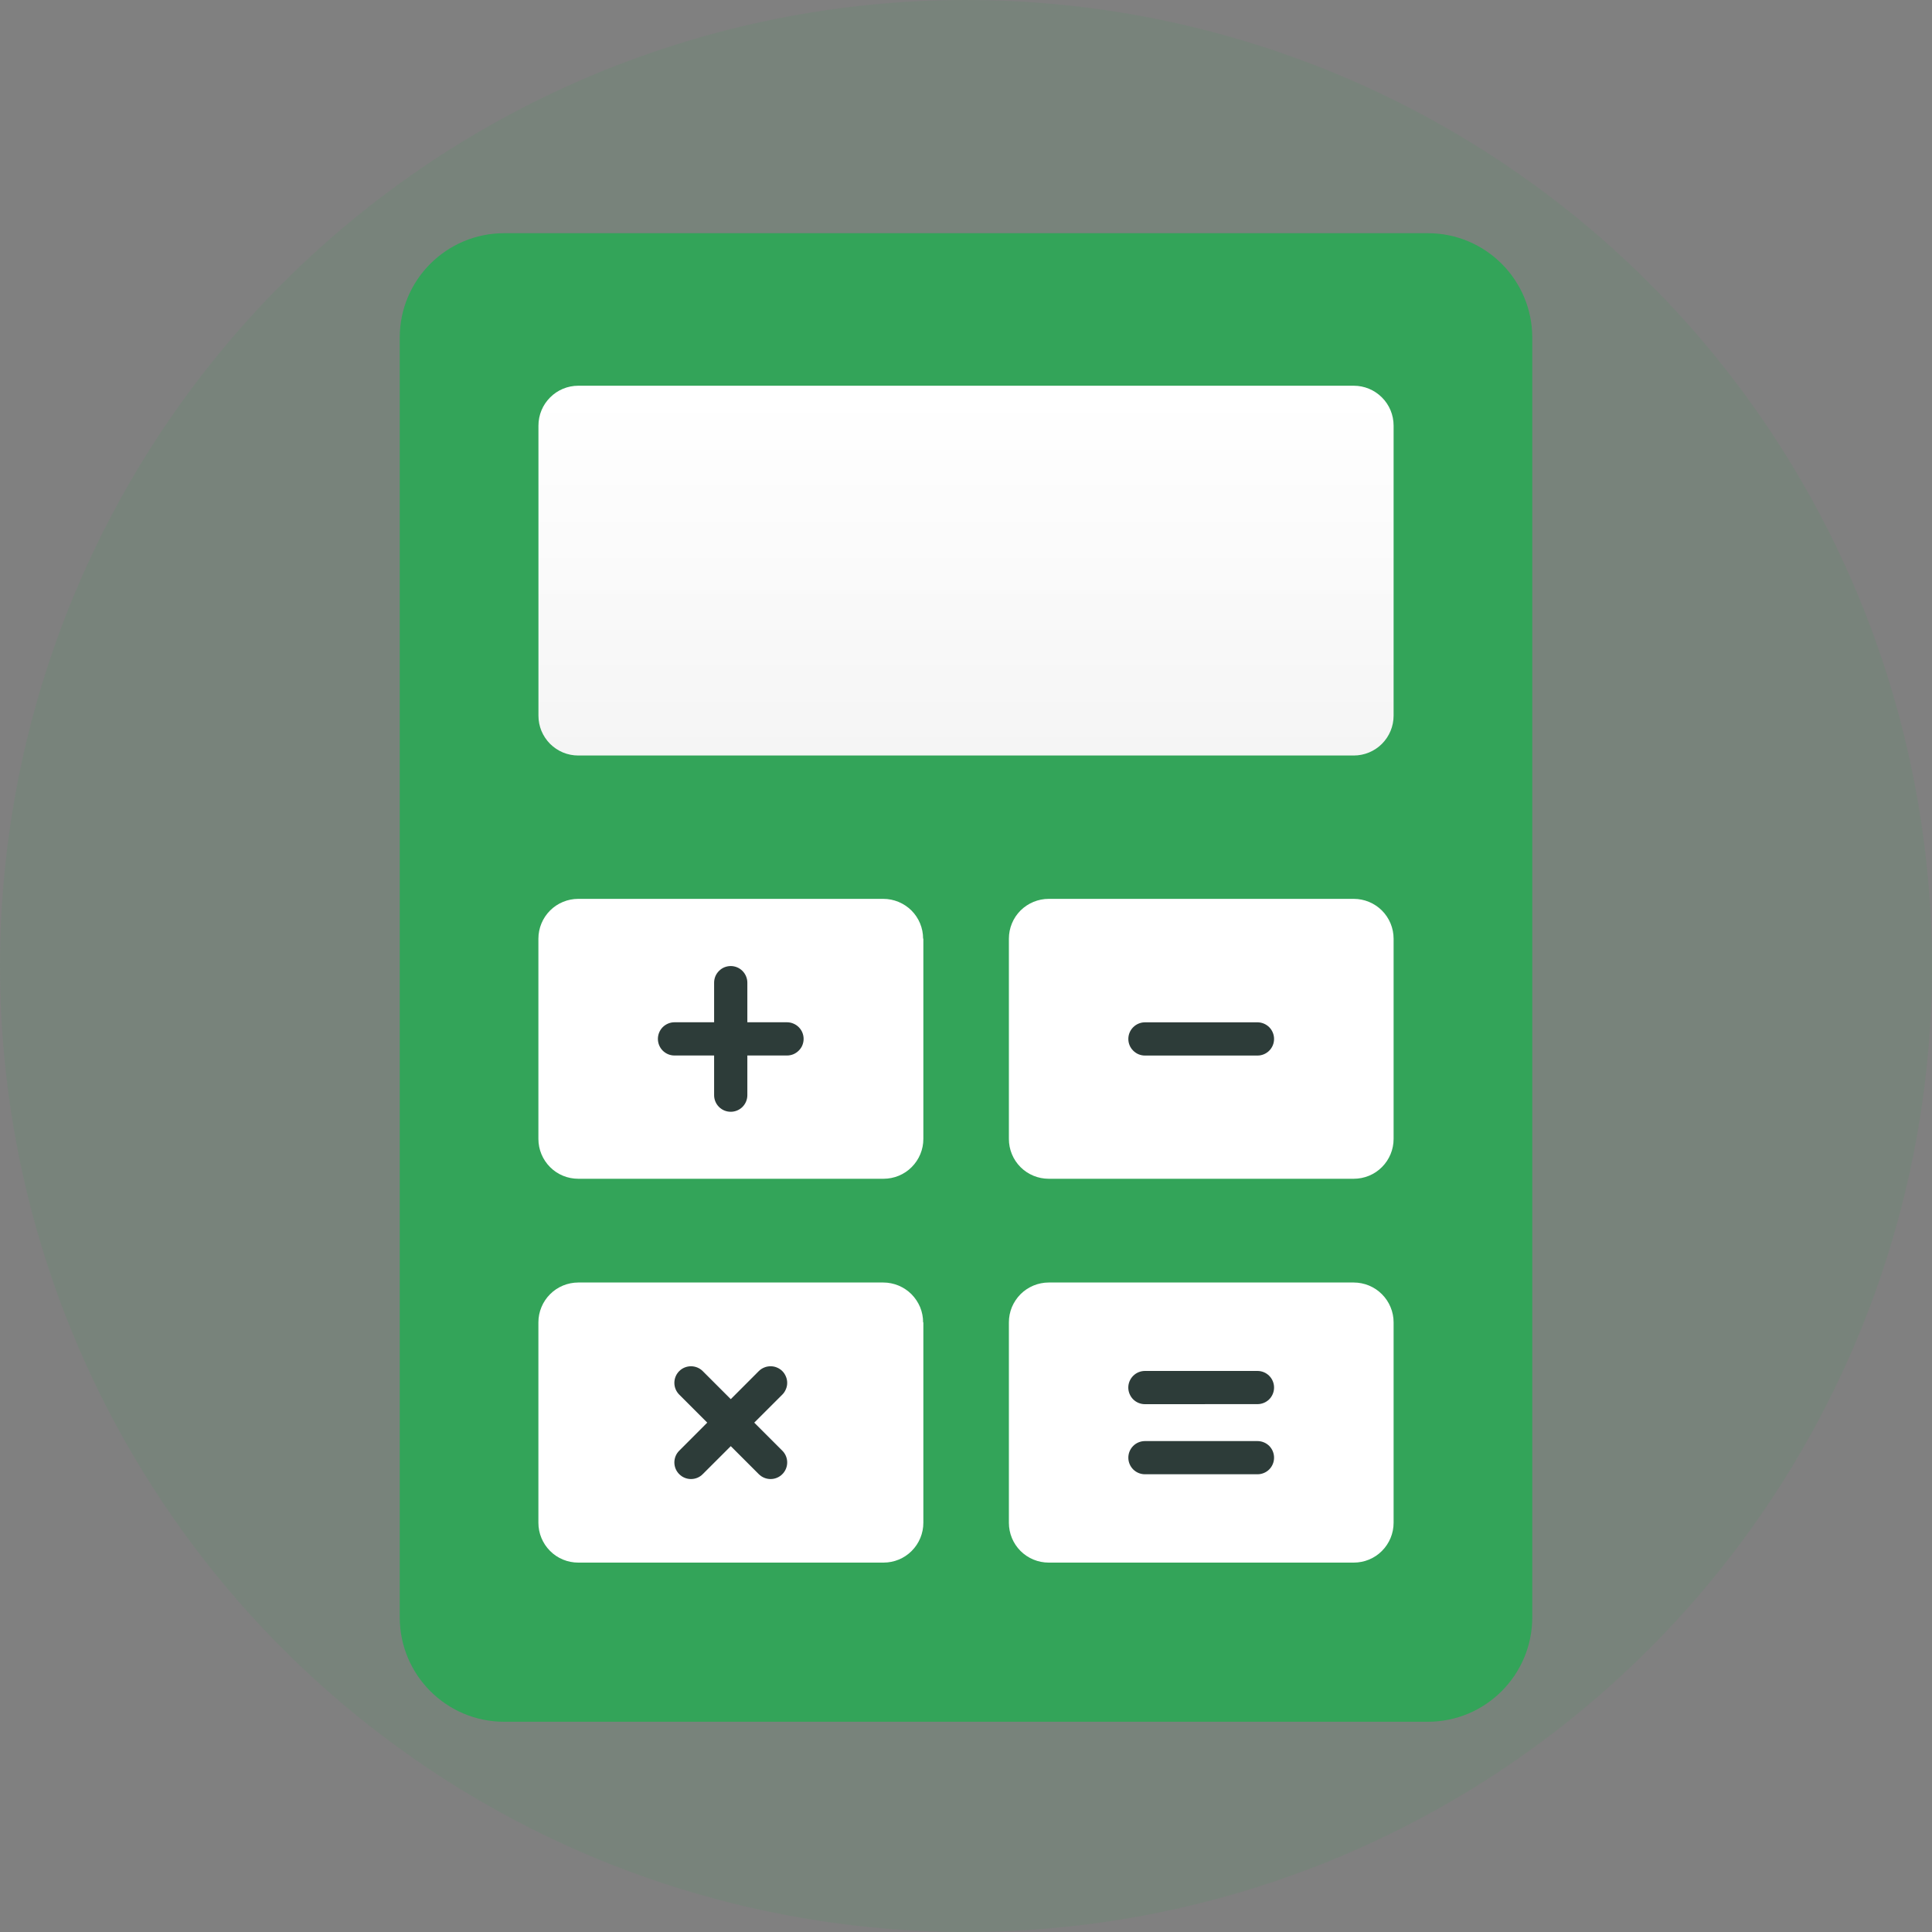 <svg width="40" height="40" viewBox="0 0 40 40" fill="none" xmlns="http://www.w3.org/2000/svg">
<rect x="0" y="0" width="40" height="40" fill="#808080" stroke="none"/>
<g clip-path="url(#clip0_11413_1953)">
<path opacity="0.1" d="M20 0C23.956 0 27.822 1.173 31.111 3.371C34.4 5.568 36.964 8.692 38.478 12.346C39.991 16.001 40.387 20.022 39.616 23.902C38.844 27.781 36.939 31.345 34.142 34.142C31.345 36.939 27.781 38.844 23.902 39.616C20.022 40.387 16.001 39.991 12.346 38.478C8.692 36.964 5.568 34.4 3.371 31.111C1.173 27.822 0 23.956 0 20C0 14.696 2.107 9.609 5.858 5.858C9.609 2.107 14.696 0 20 0Z" fill="#33A459"/>
<path d="M29.562 4.828H10.438C9.244 4.828 8.276 5.796 8.276 6.99V33.484C8.276 34.678 9.244 35.647 10.438 35.647H29.562C30.756 35.647 31.724 34.678 31.724 33.484V6.99C31.724 5.796 30.756 4.828 29.562 4.828Z" fill="#33A459"/>
<path fill-rule="evenodd" clip-rule="evenodd" d="M28.853 8.811C28.853 8.592 28.766 8.382 28.611 8.228C28.456 8.073 28.247 7.986 28.028 7.986H11.973C11.754 7.986 11.544 8.073 11.39 8.228C11.235 8.382 11.148 8.592 11.148 8.811V14.817C11.148 14.926 11.169 15.033 11.21 15.133C11.252 15.233 11.313 15.324 11.389 15.401C11.466 15.477 11.557 15.538 11.657 15.58C11.757 15.621 11.864 15.642 11.973 15.642H28.028C28.247 15.642 28.457 15.555 28.611 15.401C28.766 15.246 28.853 15.036 28.853 14.817V8.811Z" fill="url(#paint0_linear_11413_1953)"/>
<path fill-rule="evenodd" clip-rule="evenodd" d="M19.112 19.435C19.112 19.216 19.026 19.006 18.871 18.851C18.716 18.697 18.506 18.61 18.288 18.61H11.972C11.753 18.61 11.543 18.697 11.389 18.851C11.234 19.006 11.147 19.216 11.147 19.435V23.581C11.147 23.799 11.234 24.009 11.389 24.164C11.543 24.319 11.753 24.405 11.972 24.405H18.292C18.511 24.405 18.721 24.319 18.875 24.164C19.03 24.009 19.117 23.799 19.117 23.581V19.431L19.112 19.435Z" fill="white"/>
<path fill-rule="evenodd" clip-rule="evenodd" d="M28.853 19.435C28.853 19.216 28.766 19.006 28.611 18.851C28.457 18.697 28.247 18.61 28.028 18.61H21.712C21.494 18.61 21.284 18.697 21.129 18.851C20.974 19.006 20.888 19.216 20.888 19.435V23.581C20.888 23.799 20.974 24.009 21.129 24.164C21.284 24.319 21.494 24.405 21.712 24.405H28.028C28.247 24.405 28.457 24.319 28.611 24.164C28.766 24.009 28.853 23.799 28.853 23.581V19.431V19.435Z" fill="white"/>
<path fill-rule="evenodd" clip-rule="evenodd" d="M19.112 27.378C19.112 27.27 19.091 27.163 19.05 27.063C19.008 26.963 18.947 26.872 18.871 26.795C18.794 26.718 18.703 26.658 18.603 26.616C18.503 26.575 18.396 26.553 18.288 26.553H11.972C11.864 26.553 11.756 26.575 11.656 26.616C11.556 26.658 11.465 26.718 11.389 26.795C11.312 26.872 11.251 26.963 11.21 27.063C11.168 27.163 11.147 27.27 11.147 27.378V31.528C11.147 31.746 11.234 31.956 11.389 32.111C11.543 32.266 11.753 32.352 11.972 32.352H18.292C18.511 32.352 18.721 32.266 18.875 32.111C19.03 31.956 19.117 31.746 19.117 31.528V27.378H19.112Z" fill="white"/>
<path fill-rule="evenodd" clip-rule="evenodd" d="M28.853 27.378C28.853 27.27 28.832 27.163 28.79 27.063C28.749 26.963 28.688 26.872 28.611 26.795C28.535 26.718 28.444 26.658 28.344 26.616C28.244 26.575 28.136 26.553 28.028 26.553H21.712C21.604 26.553 21.497 26.575 21.397 26.616C21.297 26.658 21.206 26.718 21.129 26.795C21.053 26.872 20.992 26.963 20.95 27.063C20.909 27.163 20.888 27.27 20.888 27.378V31.528C20.888 31.746 20.974 31.956 21.129 32.111C21.284 32.266 21.494 32.352 21.712 32.352H28.028C28.247 32.352 28.457 32.266 28.611 32.111C28.766 31.956 28.853 31.746 28.853 31.528V27.378Z" fill="white"/>
<path d="M14.785 22.675V21.853H13.964C13.873 21.853 13.786 21.817 13.721 21.752C13.657 21.688 13.621 21.6 13.621 21.509C13.621 21.418 13.657 21.331 13.721 21.266C13.786 21.202 13.873 21.165 13.964 21.165H14.785V20.345C14.785 20.3 14.794 20.255 14.811 20.213C14.828 20.172 14.854 20.134 14.886 20.102C14.918 20.07 14.955 20.044 14.997 20.027C15.039 20.01 15.084 20.001 15.129 20.001C15.174 20.001 15.219 20.01 15.26 20.027C15.302 20.044 15.34 20.07 15.372 20.102C15.404 20.134 15.429 20.172 15.446 20.213C15.464 20.255 15.473 20.3 15.473 20.345V21.165H16.294C16.339 21.165 16.384 21.174 16.426 21.192C16.467 21.209 16.505 21.234 16.537 21.266C16.569 21.298 16.595 21.336 16.612 21.378C16.629 21.419 16.638 21.464 16.638 21.509C16.638 21.554 16.629 21.599 16.612 21.641C16.595 21.683 16.569 21.72 16.537 21.752C16.505 21.784 16.467 21.809 16.426 21.827C16.384 21.844 16.339 21.853 16.294 21.853H15.473V22.675C15.473 22.766 15.436 22.853 15.372 22.918C15.307 22.982 15.22 23.018 15.129 23.018C15.037 23.018 14.95 22.982 14.886 22.918C14.821 22.853 14.785 22.766 14.785 22.675Z" fill="#2D3C39"/>
<path d="M15.71 30.521L15.13 29.941L14.549 30.521C14.518 30.553 14.479 30.579 14.438 30.596C14.396 30.613 14.351 30.622 14.306 30.622C14.261 30.622 14.216 30.613 14.175 30.596C14.133 30.579 14.095 30.553 14.063 30.521C13.998 30.457 13.962 30.369 13.962 30.278C13.962 30.187 13.998 30.099 14.063 30.035L14.643 29.454L14.063 28.874C13.998 28.809 13.962 28.722 13.962 28.631C13.962 28.539 13.998 28.452 14.063 28.387C14.127 28.323 14.215 28.287 14.306 28.287C14.397 28.287 14.485 28.323 14.549 28.387L15.13 28.968L15.71 28.387C15.742 28.355 15.78 28.33 15.822 28.313C15.864 28.295 15.909 28.287 15.954 28.287C15.999 28.287 16.044 28.295 16.085 28.313C16.127 28.33 16.165 28.355 16.197 28.387C16.229 28.419 16.254 28.457 16.271 28.499C16.289 28.541 16.298 28.585 16.298 28.631C16.298 28.676 16.289 28.72 16.271 28.762C16.254 28.804 16.229 28.842 16.197 28.874L15.616 29.454L16.197 30.035C16.262 30.099 16.298 30.187 16.298 30.278C16.298 30.369 16.262 30.457 16.197 30.521C16.133 30.586 16.045 30.622 15.954 30.622C15.863 30.622 15.775 30.586 15.71 30.521Z" fill="#2D3C39"/>
<path d="M26.035 21.854H23.705C23.614 21.854 23.526 21.818 23.462 21.753C23.397 21.689 23.361 21.602 23.361 21.51C23.361 21.419 23.397 21.332 23.462 21.267C23.526 21.203 23.614 21.166 23.705 21.166H26.035C26.126 21.166 26.213 21.203 26.278 21.267C26.342 21.332 26.378 21.419 26.378 21.51C26.378 21.602 26.342 21.689 26.278 21.753C26.213 21.818 26.126 21.854 26.035 21.854Z" fill="#2D3C39"/>
<path d="M23.705 30.523C23.614 30.523 23.526 30.487 23.462 30.423C23.397 30.358 23.361 30.271 23.361 30.18C23.361 30.088 23.397 30.001 23.462 29.936C23.526 29.872 23.614 29.836 23.705 29.836H26.035C26.126 29.836 26.213 29.872 26.278 29.936C26.342 30.001 26.378 30.088 26.378 30.18C26.378 30.271 26.342 30.358 26.278 30.423C26.213 30.487 26.126 30.523 26.035 30.523H23.705ZM23.705 29.072C23.613 29.072 23.526 29.036 23.461 28.972C23.397 28.907 23.36 28.819 23.36 28.728C23.36 28.637 23.397 28.549 23.461 28.485C23.526 28.42 23.613 28.384 23.705 28.384H26.035C26.126 28.384 26.213 28.42 26.278 28.485C26.342 28.549 26.378 28.636 26.378 28.728C26.378 28.819 26.342 28.906 26.278 28.971C26.213 29.035 26.126 29.071 26.035 29.071L23.705 29.072Z" fill="#2D3C39"/>
</g>
<defs>
<linearGradient id="paint0_linear_11413_1953" x1="16.873" y1="15.642" x2="16.873" y2="8.191" gradientUnits="userSpaceOnUse">
<stop stop-color="#F5F5F5"/>
<stop offset="1" stop-color="white"/>
</linearGradient>
<clipPath id="clip0_11413_1953">
<rect width="40" height="40" fill="white"/>
</clipPath>
</defs>
</svg>
